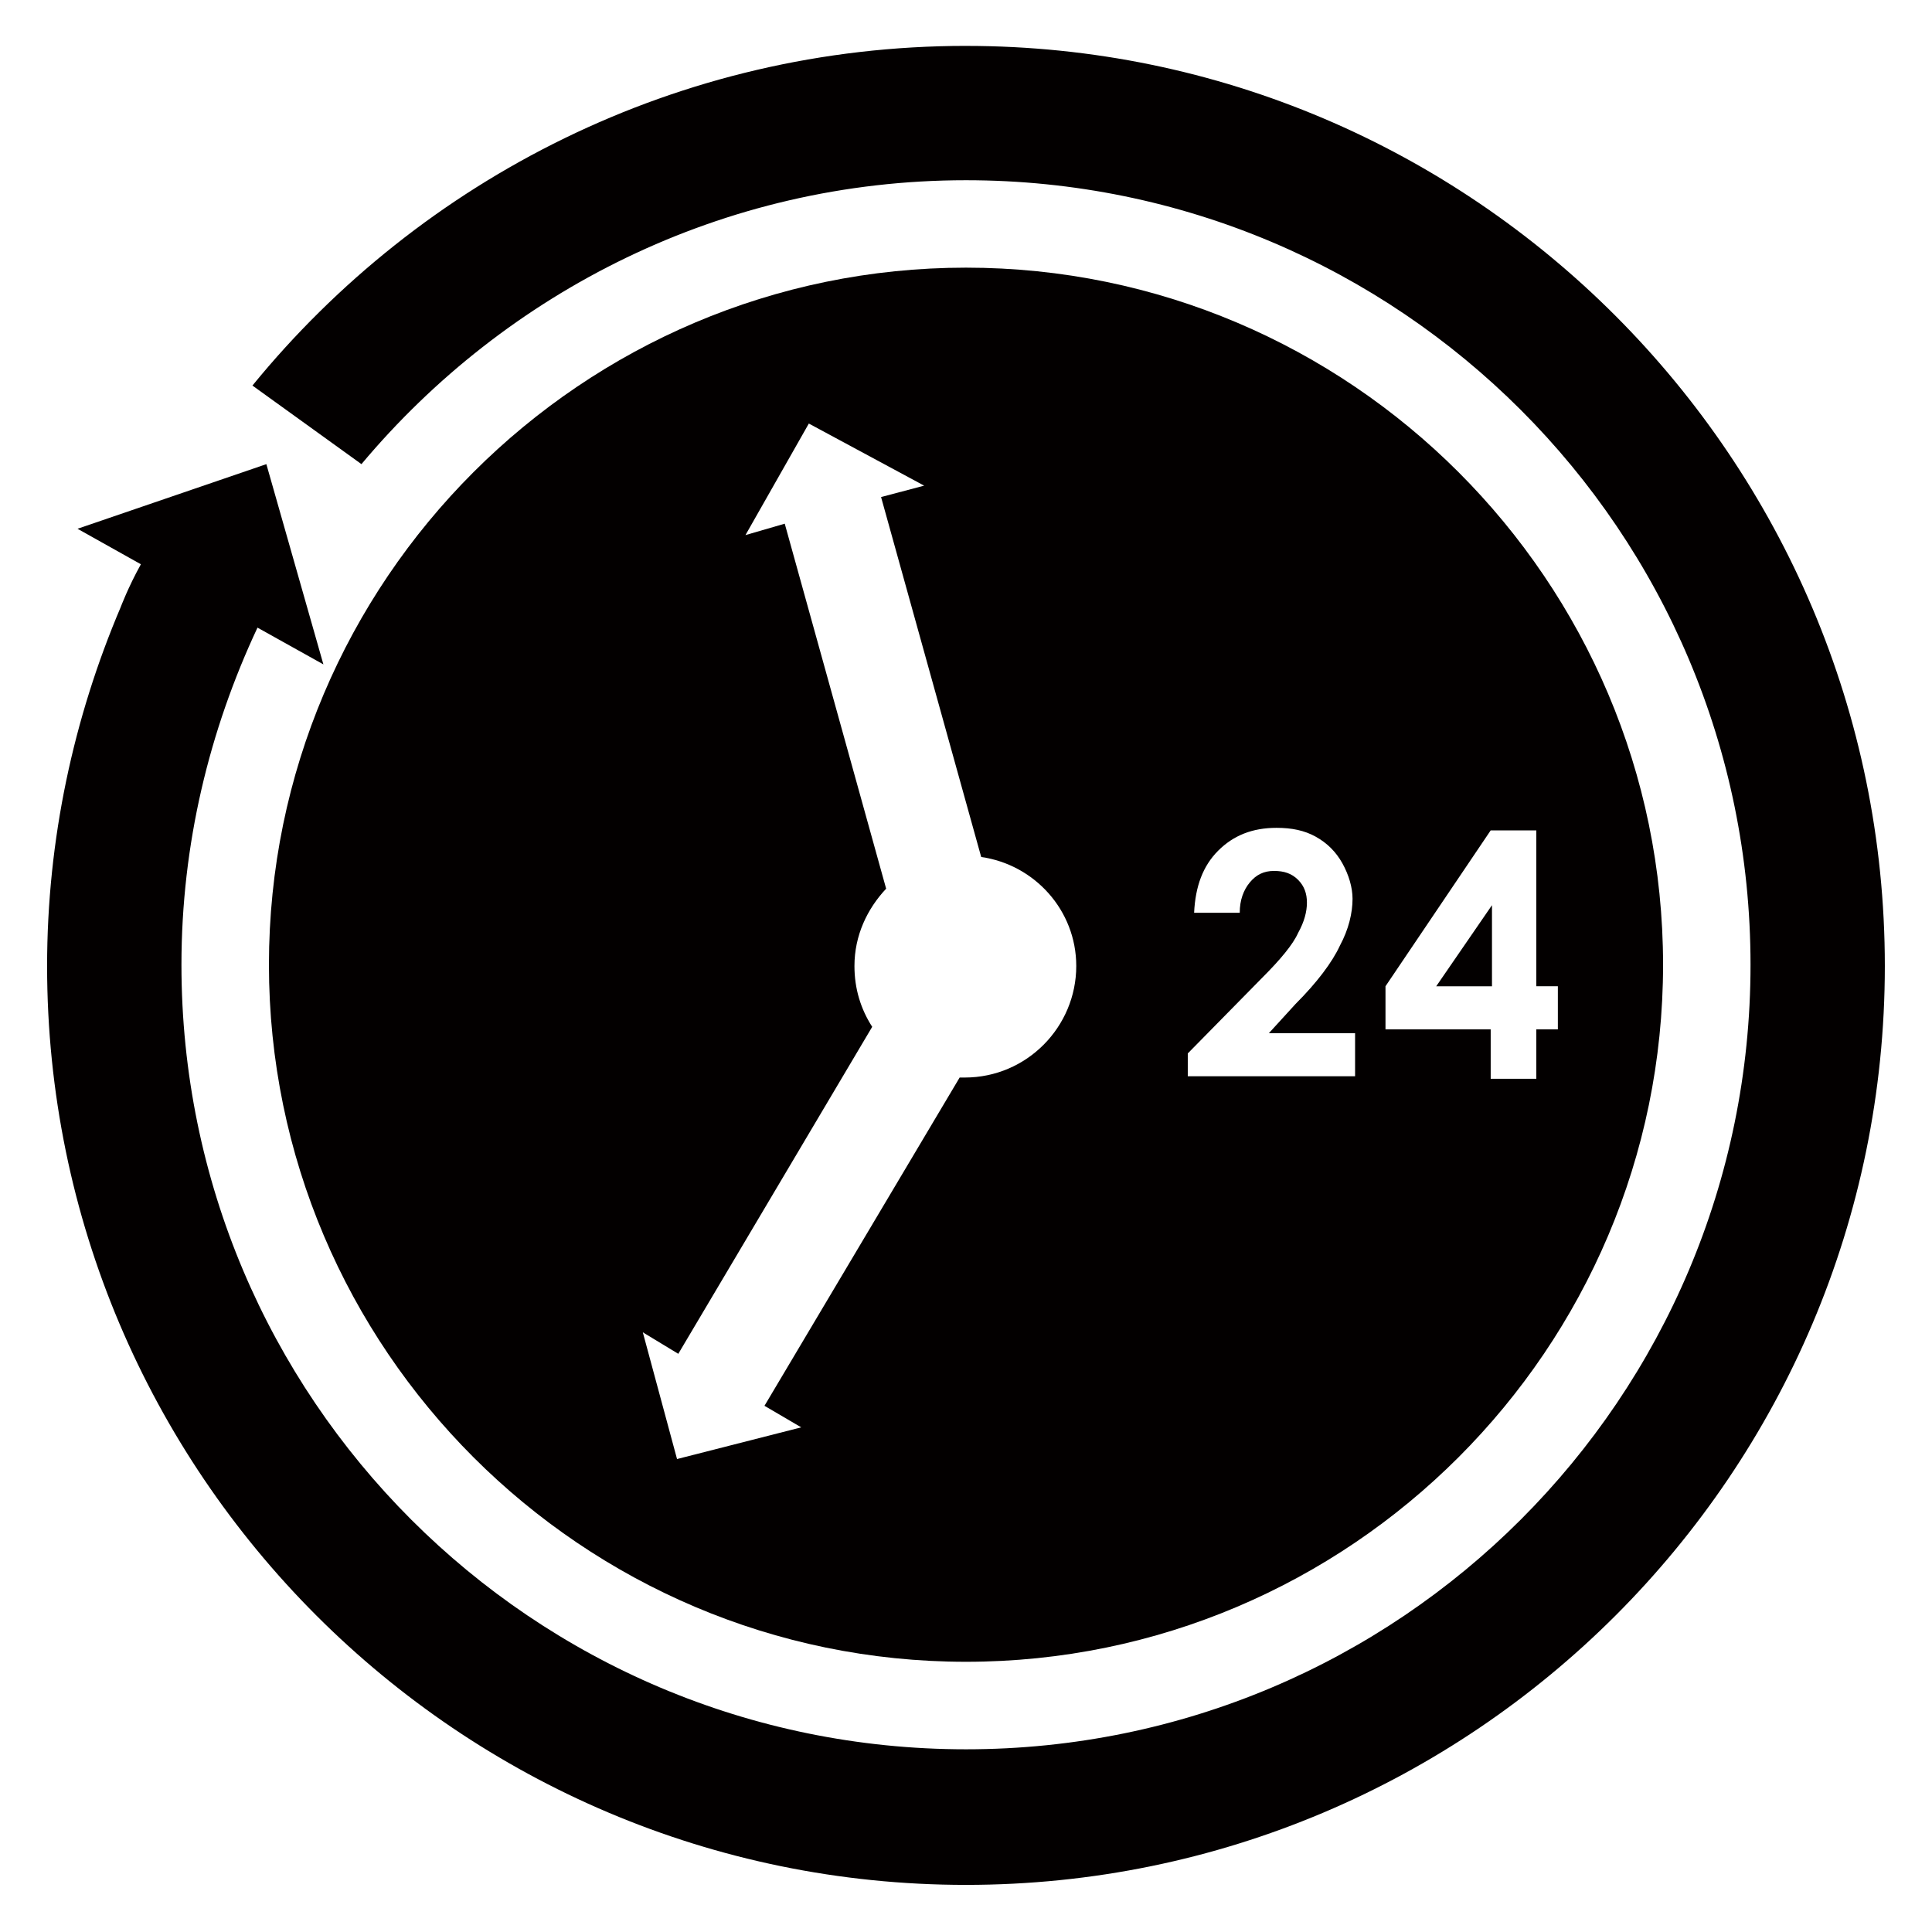 <?xml version="1.0" encoding="UTF-8"?>
<!-- Uploaded to: SVG Repo, www.svgrepo.com, Generator: SVG Repo Mixer Tools -->
<svg width="800px" height="800px" version="1.1" viewBox="144 144 512 512" xmlns="http://www.w3.org/2000/svg">
 <g fill="#030000">
  <path d="m400 156.16c-76.242 0-144.43 35.266-189.1 90.016l28.887 20.824c38.289-45.684 95.723-75.238 160.21-75.238 114.87 0 207.91 93.035 207.91 207.91 0 114.87-93.035 207.91-207.91 207.91-114.87 0-207.91-93.035-207.91-207.91 0-31.906 7.391-62.137 20.152-89.344l17.465 9.742-15.113-53.066-50.047 17.125 16.793 9.406c-3.359 6.047-5.375 11.418-5.375 11.418-12.426 29.223-19.48 61.465-19.48 95.051 0 134.35 109.16 243.51 243.51 243.51s243.51-109.16 243.51-243.51c0.004-134.35-109.16-243.84-243.5-243.84z"/>
  <path d="m539.39 383.88-14.781 21.496h14.781z"/>
  <path d="m400 584.39c101.77 0 184.73-82.961 184.73-184.73 0-101.77-82.961-184.73-184.73-184.73s-184.73 82.961-184.73 184.73c0 101.77 82.961 184.73 184.73 184.73zm111.17-179.02 27.879-41.312h12.09v41.312h5.711v11.418l-5.711 0.004v13.098h-12.09v-13.098h-27.879zm-52.395 17.801 19.816-20.152c4.703-4.703 8.062-8.734 9.406-11.754 1.68-3.023 2.352-5.711 2.352-8.062s-0.672-4.367-2.352-6.047-3.695-2.352-6.383-2.352-4.703 1.008-6.383 3.023-2.688 4.703-2.688 8.062h-12.09c0.336-7.055 2.352-12.426 6.383-16.457s9.07-6.047 15.449-6.047c4.031 0 7.391 0.672 10.41 2.352 3.023 1.68 5.375 4.031 7.055 7.055 1.68 3.023 2.688 6.383 2.688 9.406 0 3.695-1.008 8.062-3.359 12.426-2.016 4.367-6.047 9.742-11.754 15.449l-7.055 7.727h22.84v11.418h-44.336zm-135.02 79.605 51.387-86.656c-3.023-4.703-4.703-10.078-4.703-16.121 0-8.062 3.359-15.113 8.398-20.488l-26.871-96.73-10.41 3.023 16.793-29.559 30.562 16.457-11.418 3.023 26.535 95.387c14.105 2.016 25.191 14.105 25.191 28.887 0 16.121-13.098 29.559-29.559 29.559h-1.344l-51.723 86.992 9.742 5.711-32.914 8.398-9.07-33.586z"/>
 </g>
</svg>
